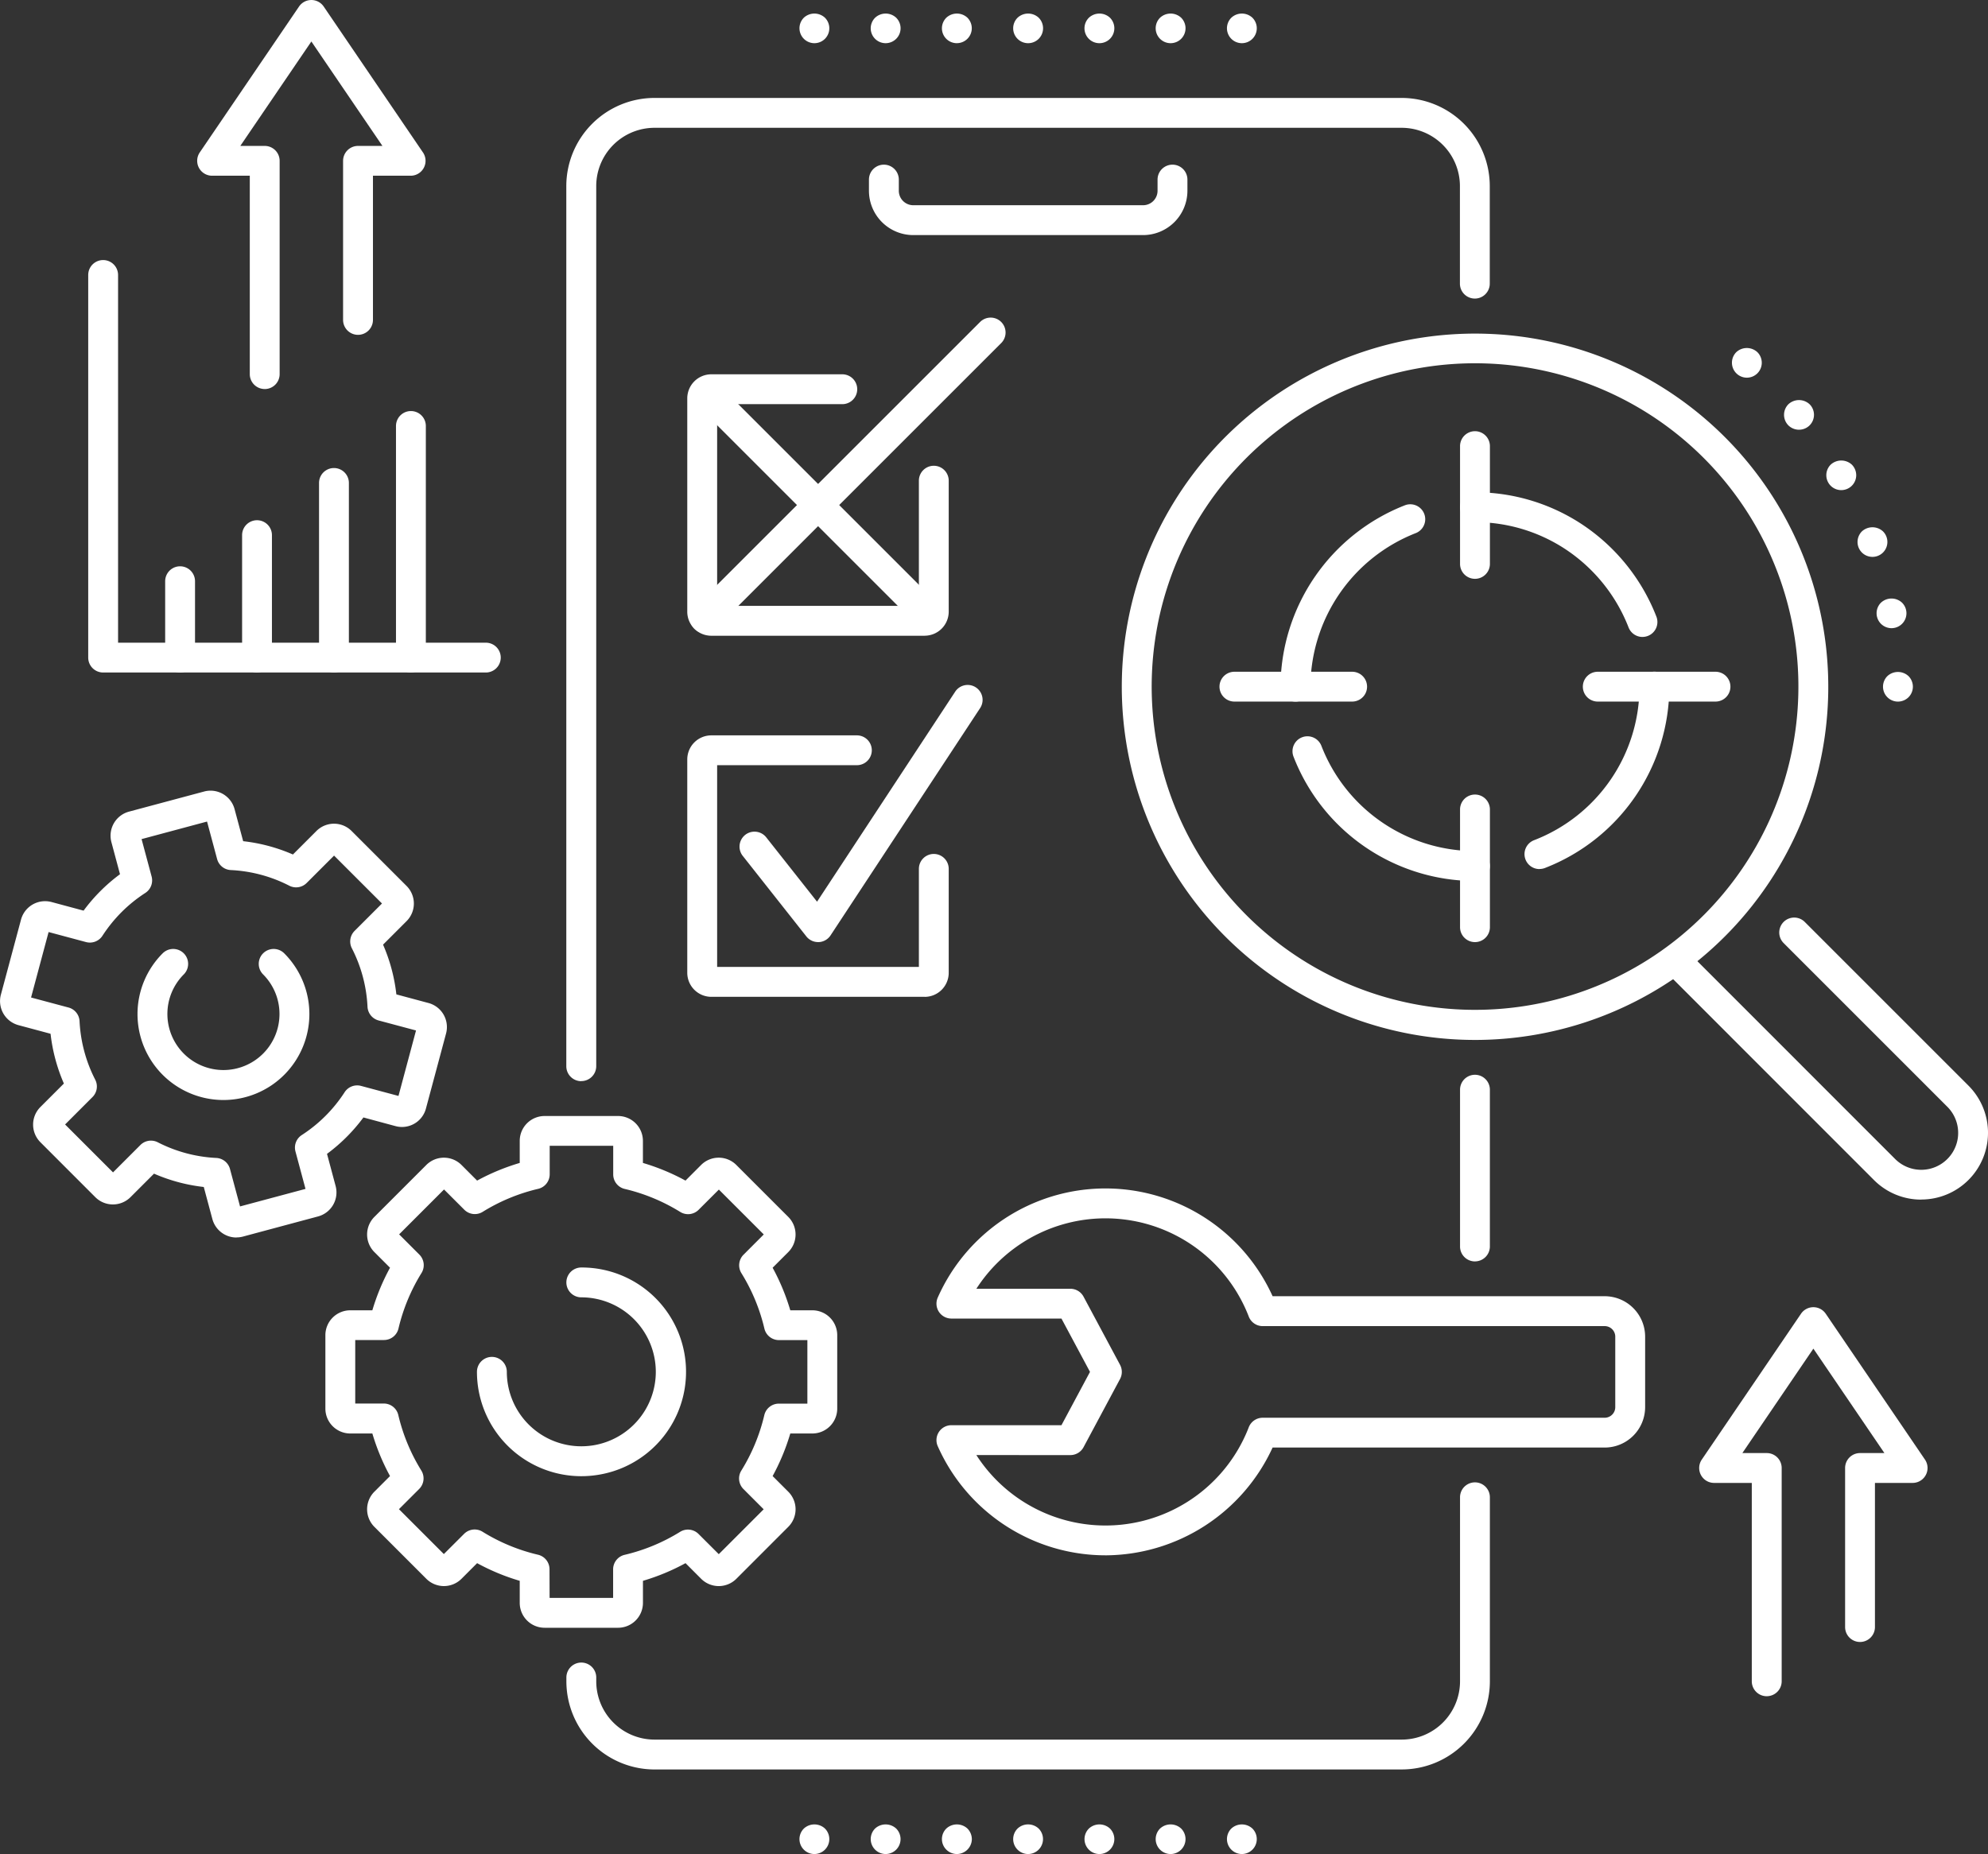 <?xml version="1.0" encoding="UTF-8"?>
<svg xmlns="http://www.w3.org/2000/svg" xmlns:xlink="http://www.w3.org/1999/xlink" width="109.951" height="102.563" viewBox="0 0 109.951 102.563">
  <rect x="0" y="0" width="109.951" height="102.563" fill="#333333" stroke="none"/>
  <defs>
    <clipPath id="clip-path">
      <rect id="Rectangle_140522" data-name="Rectangle 140522" width="109.951" height="102.563" transform="translate(0 0)" fill="none"></rect>
    </clipPath>
  </defs>
  <g id="Content_Compatibility_Testing" data-name="Content Compatibility Testing" transform="translate(-74 117.004)">
    <g id="Group_46088" data-name="Group 46088" transform="translate(74 -117.004)" clip-path="url(#clip-path)">
      <path id="Path_65204" data-name="Path 65204" d="M337,112.529a.826.826,0,0,1-.825-.825V63.011a4.88,4.88,0,0,1,4.874-4.874h41.328a4.879,4.879,0,0,1,4.872,4.873v5.4a.825.825,0,1,1-1.651,0v-5.4a3.226,3.226,0,0,0-3.222-3.221H341.053a3.225,3.225,0,0,0-3.223,3.222V111.7a.826.826,0,0,1-.827.825" transform="translate(-304.854 -52.719)" fill="#fff"></path>
      <path id="Path_65205" data-name="Path 65205" d="M867.434,648.4a.825.825,0,0,1-.825-.826V638.9a.825.825,0,1,1,1.65,0v8.672a.825.825,0,0,1-.825.826" transform="translate(-785.858 -578.619)" fill="#fff"></path>
      <path id="Path_65206" data-name="Path 65206" d="M382.38,895.946H341.053a4.88,4.88,0,0,1-4.874-4.874v-.214a.826.826,0,0,1,1.652,0v.214a3.225,3.225,0,0,0,3.223,3.222H382.38a3.226,3.226,0,0,0,3.224-3.222V880.889a.825.825,0,0,1,1.651,0v10.182a4.88,4.88,0,0,1-4.874,4.874" transform="translate(-304.854 -798.06)" fill="#fff"></path>
      <path id="Path_65207" data-name="Path 65207" d="M530.9,101.66h-12.71a2.455,2.455,0,0,1-2.452-2.452V98.59a.826.826,0,0,1,1.652,0v.618a.8.8,0,0,0,.8.8H530.9a.8.8,0,0,0,.8-.8V98.59a.826.826,0,0,1,1.652,0v.618a2.455,2.455,0,0,1-2.452,2.452" transform="translate(-467.679 -88.655)" fill="#fff"></path>
      <path id="Path_65208" data-name="Path 65208" d="M602.205,9.69a.824.824,0,0,1-.582-1.408.856.856,0,0,1,1.169,0,.825.825,0,0,1-.587,1.408" transform="translate(-545.344 -7.301)" fill="#fff"></path>
      <path id="Path_65209" data-name="Path 65209" d="M559.91,9.69a.824.824,0,0,1-.582-1.408.856.856,0,0,1,1.169,0,.835.835,0,0,1,.24.582.827.827,0,0,1-.827.825" transform="translate(-506.99 -7.301)" fill="#fff"></path>
      <path id="Path_65210" data-name="Path 65210" d="M644.5,9.69a.823.823,0,0,1-.582-1.408.853.853,0,0,1,1.166,0A.825.825,0,0,1,644.5,9.69" transform="translate(-583.694 -7.301)" fill="#fff"></path>
      <path id="Path_65211" data-name="Path 65211" d="M686.792,9.69a.825.825,0,0,1-.584-1.408.855.855,0,0,1,1.168,0,.825.825,0,0,1-.584,1.408" transform="translate(-622.049 -7.301)" fill="#fff"></path>
      <path id="Path_65212" data-name="Path 65212" d="M729.089,9.69a.825.825,0,0,1-.584-1.408.854.854,0,0,1,1.167,0,.825.825,0,0,1-.583,1.408" transform="translate(-660.404 -7.301)" fill="#fff"></path>
      <path id="Path_65213" data-name="Path 65213" d="M517.648,9.69a.824.824,0,0,1-.584-1.408.853.853,0,0,1,1.166,0,.822.822,0,0,1,0,1.166.829.829,0,0,1-.583.242" transform="translate(-468.664 -7.301)" fill="#fff"></path>
      <path id="Path_65214" data-name="Path 65214" d="M475.352,9.69a.826.826,0,0,1-.586-1.408.856.856,0,0,1,1.169,0,.825.825,0,0,1-.583,1.408" transform="translate(-430.309 -7.301)" fill="#fff"></path>
      <path id="Path_65215" data-name="Path 65215" d="M602.205,1084.753a.825.825,0,0,1-.582-1.409.853.853,0,0,1,1.166,0,.826.826,0,0,1-.584,1.409" transform="translate(-545.344 -982.189)" fill="#fff"></path>
      <path id="Path_65216" data-name="Path 65216" d="M559.91,1084.764a.835.835,0,0,1-.582-.243.822.822,0,0,1,0-1.166.86.86,0,0,1,1.169,0,.844.844,0,0,1,.243.584.834.834,0,0,1-.83.825" transform="translate(-506.99 -982.2)" fill="#fff"></path>
      <path id="Path_65217" data-name="Path 65217" d="M644.5,1084.764a.825.825,0,0,1-.582-1.409.856.856,0,0,1,1.166,0,.826.826,0,0,1-.584,1.409" transform="translate(-583.694 -982.2)" fill="#fff"></path>
      <path id="Path_65218" data-name="Path 65218" d="M686.792,1084.764a.826.826,0,0,1-.584-1.409.858.858,0,0,1,1.168,0,.826.826,0,0,1-.584,1.409" transform="translate(-622.049 -982.2)" fill="#fff"></path>
      <path id="Path_65219" data-name="Path 65219" d="M729.089,1084.764a.826.826,0,0,1-.584-1.409.858.858,0,0,1,1.167,0,.826.826,0,0,1-.583,1.409" transform="translate(-660.404 -982.2)" fill="#fff"></path>
      <path id="Path_65220" data-name="Path 65220" d="M517.644,1084.764a.827.827,0,0,1-.584-1.409.86.86,0,0,1,1.169,0,.826.826,0,0,1-.586,1.409" transform="translate(-468.663 -982.2)" fill="#fff"></path>
      <path id="Path_65221" data-name="Path 65221" d="M475.352,1084.764a.825.825,0,0,1-.584-1.409.857.857,0,0,1,1.167,0,.826.826,0,0,1-.583,1.409" transform="translate(-430.309 -982.2)" fill="#fff"></path>
      <path id="Path_65222" data-name="Path 65222" d="M209.306,690.863h-4.063a1.377,1.377,0,0,1-1.375-1.375v-1.222a11.968,11.968,0,0,1-2.357-.977l-.864.865a1.376,1.376,0,0,1-1.945,0l-2.873-2.873a1.377,1.377,0,0,1,0-1.945l.865-.865a12.069,12.069,0,0,1-.977-2.355h-1.221a1.378,1.378,0,0,1-1.377-1.377v-4.063a1.378,1.378,0,0,1,1.377-1.375h1.221a12.075,12.075,0,0,1,.977-2.355l-.865-.865a1.379,1.379,0,0,1,0-1.947l2.873-2.873a1.376,1.376,0,0,1,1.945,0l.864.865a12.091,12.091,0,0,1,2.357-.977v-1.221a1.376,1.376,0,0,1,1.375-1.375h4.063a1.377,1.377,0,0,1,1.375,1.375v1.221a12.05,12.05,0,0,1,2.355.977l.864-.865a1.378,1.378,0,0,1,1.947,0l2.873,2.873a1.377,1.377,0,0,1,0,1.947l-.865.865a12.048,12.048,0,0,1,.977,2.355h1.221a1.377,1.377,0,0,1,1.375,1.375v4.063a1.377,1.377,0,0,1-1.375,1.377h-1.221a12.043,12.043,0,0,1-.977,2.355l.865.865a1.373,1.373,0,0,1,0,1.945l-2.871,2.873a1.377,1.377,0,0,1-1.947,0l-.864-.865a11.962,11.962,0,0,1-2.355.977v1.222a1.378,1.378,0,0,1-1.375,1.375m-3.788-1.652h3.513v-1.582a.823.823,0,0,1,.636-.8,10.3,10.3,0,0,0,3.071-1.274.826.826,0,0,1,1.017.119l1.12,1.118,2.483-2.483-1.119-1.119a.828.828,0,0,1-.119-1.019,10.287,10.287,0,0,0,1.273-3.071.827.827,0,0,1,.8-.636h1.582V674.95H218.2a.827.827,0,0,1-.8-.636,10.3,10.3,0,0,0-1.273-3.07.828.828,0,0,1,.119-1.019l1.119-1.12-2.483-2.483-1.12,1.119a.824.824,0,0,1-1.017.119,10.311,10.311,0,0,0-3.071-1.273.826.826,0,0,1-.636-.8V664.2h-3.513v1.582a.827.827,0,0,1-.636.8,10.281,10.281,0,0,0-3.071,1.273.824.824,0,0,1-1.017-.119l-1.12-1.119-2.483,2.483,1.119,1.12a.826.826,0,0,1,.118,1.019,10.326,10.326,0,0,0-1.273,3.07.825.825,0,0,1-.8.636H194.77v3.513h1.582a.825.825,0,0,1,.8.636,10.316,10.316,0,0,0,1.273,3.071.826.826,0,0,1-.118,1.019l-1.119,1.119,2.483,2.483,1.12-1.118a.826.826,0,0,1,1.017-.119,10.287,10.287,0,0,0,3.071,1.274.824.824,0,0,1,.636.8Z" transform="translate(-175.123 -600.816)" fill="#fff"></path>
      <path id="Path_65223" data-name="Path 65223" d="M288.871,764.073A5.773,5.773,0,0,1,283.1,758.3a.826.826,0,0,1,1.652,0,4.12,4.12,0,0,0,4.119,4.119,4.279,4.279,0,0,0,.657-.052,4.122,4.122,0,0,0,3.464-4.067,4.125,4.125,0,0,0-4.121-4.121.825.825,0,1,1,0-1.651A5.771,5.771,0,0,1,289.789,764a5.9,5.9,0,0,1-.918.073" transform="translate(-256.721 -682.411)" fill="#fff"></path>
      <path id="Path_65224" data-name="Path 65224" d="M13.075,494.141a1.378,1.378,0,0,1-1.329-1.02l-.476-1.775a9.539,9.539,0,0,1-2.752-.737l-1.3,1.3a1.377,1.377,0,0,1-1.947,0l-3.038-3.04a1.377,1.377,0,0,1,0-1.945l1.3-1.3a9.612,9.612,0,0,1-.737-2.754l-1.775-.476a1.378,1.378,0,0,1-.972-1.686l1.113-4.152a1.377,1.377,0,0,1,1.328-1.02,1.406,1.406,0,0,1,.358.046l1.775.477a9.575,9.575,0,0,1,2.014-2.015l-.476-1.776a1.378,1.378,0,0,1,.973-1.686l4.153-1.112a1.344,1.344,0,0,1,.357-.048,1.378,1.378,0,0,1,1.329,1.02l.476,1.775a9.53,9.53,0,0,1,2.752.736l1.3-1.3a1.375,1.375,0,0,1,1.945,0l3.04,3.04a1.376,1.376,0,0,1,0,1.947l-1.3,1.3a9.544,9.544,0,0,1,.736,2.752l1.777.477a1.377,1.377,0,0,1,.972,1.684l-1.113,4.153a1.371,1.371,0,0,1-1.684.973L20.1,487.5a9.617,9.617,0,0,1-2.014,2.014l.476,1.777a1.375,1.375,0,0,1-.974,1.685l-4.151,1.114a1.384,1.384,0,0,1-.356.046m-4.73-5.353a.818.818,0,0,1,.376.091,7.93,7.93,0,0,0,3.237.866.827.827,0,0,1,.756.611l.556,2.071,3.621-.97-.556-2.071a.825.825,0,0,1,.349-.907,7.991,7.991,0,0,0,2.371-2.371.825.825,0,0,1,.907-.348l2.071.554.97-3.621-2.071-.554a.827.827,0,0,1-.612-.756,7.9,7.9,0,0,0-.866-3.238.825.825,0,0,1,.151-.96l1.516-1.516-2.651-2.65-1.516,1.516a.825.825,0,0,1-.96.15,7.9,7.9,0,0,0-3.238-.866.823.823,0,0,1-.755-.612l-.556-2.071-3.621.971.556,2.071a.827.827,0,0,1-.349.907,7.994,7.994,0,0,0-1.311,1.058,8.119,8.119,0,0,0-1.06,1.311.828.828,0,0,1-.907.349l-2.071-.555-.97,3.621,2.071.554a.824.824,0,0,1,.611.757,7.934,7.934,0,0,0,.867,3.237.824.824,0,0,1-.152.96l-1.515,1.516,2.651,2.651,1.516-1.516a.826.826,0,0,1,.584-.241" transform="translate(0 -425.683)" fill="#fff"></path>
      <path id="Path_65225" data-name="Path 65225" d="M86.385,571.731a4.754,4.754,0,0,1-3.361-8.115.825.825,0,0,1,1.166,1.168,3.1,3.1,0,1,0,4.39,0,.825.825,0,0,1,1.166-1.168,4.754,4.754,0,0,1-3.361,8.115" transform="translate(-74.027 -510.879)" fill="#fff"></path>
      <path id="Path_65226" data-name="Path 65226" d="M120.77,21.517a.825.825,0,0,1-.825-.825V9.717h-2.084a.825.825,0,0,1-.683-1.288l5.49-8.07a.825.825,0,0,1,1.366,0l5.489,8.07a.824.824,0,0,1-.682,1.288h-2.084v7.976a.826.826,0,0,1-1.652,0v-8.8a.827.827,0,0,1,.827-.825h1.349l-3.93-5.777-3.93,5.777h1.35a.825.825,0,0,1,.825.825v11.8a.825.825,0,0,1-.825.825" transform="translate(-106.13 0.004)" fill="#fff"></path>
      <path id="Path_65227" data-name="Path 65227" d="M1012.3,797.579a.825.825,0,0,1-.825-.825V785.779h-2.084a.825.825,0,0,1-.682-1.29l5.489-8.07a.827.827,0,0,1,1.366,0l5.489,8.07a.826.826,0,0,1-.683,1.29h-2.084v7.974a.825.825,0,1,1-1.65,0v-8.8a.825.825,0,0,1,.825-.825h1.349l-3.929-5.777-3.928,5.777h1.349a.825.825,0,0,1,.826.825v11.8a.826.826,0,0,1-.826.825" transform="translate(-914.588 -703.745)" fill="#fff"></path>
      <path id="Path_65228" data-name="Path 65228" d="M421.107,236.7h-11.8a1.33,1.33,0,0,1-1.332-1.331v-11.8a1.332,1.332,0,0,1,1.332-1.332h7.242a.826.826,0,1,1,0,1.652h-6.922v11.158h11.158v-6.925a.825.825,0,1,1,1.65,0v7.245a1.332,1.332,0,0,1-1.332,1.331" transform="translate(-369.964 -201.531)" fill="#fff"></path>
      <rect id="Rectangle_140521" data-name="Rectangle 140521" width="1.651" height="17.695" transform="matrix(0.707, -0.707, 0.707, 0.707, 38.405, 22.266)" fill="#fff"></rect>
      <path id="Path_65229" data-name="Path 65229" d="M410.407,205.976a.826.826,0,0,1-.584-1.409l15.8-15.8a.825.825,0,1,1,1.168,1.167l-15.8,15.8a.816.816,0,0,1-.584.243" transform="translate(-371.417 -170.955)" fill="#fff"></path>
      <path id="Path_65230" data-name="Path 65230" d="M421.107,451.079h-11.8a1.332,1.332,0,0,1-1.332-1.332v-11.8a1.332,1.332,0,0,1,1.332-1.332h8.049a.825.825,0,1,1,0,1.65h-7.729v11.158h11.158V444a.825.825,0,1,1,1.65,0v5.749a1.332,1.332,0,0,1-1.332,1.332" transform="translate(-369.964 -395.935)" fill="#fff"></path>
      <path id="Path_65231" data-name="Path 65231" d="M443.294,420.87a.825.825,0,0,1-.647-.314l-3.518-4.455a.826.826,0,0,1,1.3-1.025l2.81,3.559,7.64-11.618a.825.825,0,1,1,1.38.907L443.985,420.5a.828.828,0,0,1-.654.371Z" transform="translate(-398.05 -368.754)" fill="#fff"></path>
      <path id="Path_65232" data-name="Path 65232" d="M565.184,725.849a10.156,10.156,0,0,1-9.277-6.038.825.825,0,0,1,.755-1.159h6.087l1.579-2.95-1.579-2.95h-6.087a.826.826,0,0,1-.755-1.16,10.146,10.146,0,0,1,18.52-.076h18.367a2.239,2.239,0,0,1,2.237,2.236v3.9a2.238,2.238,0,0,1-2.237,2.236H574.427a10.22,10.22,0,0,1-9.243,5.962m-7.141-5.546a8.494,8.494,0,0,0,15.066-1.538.825.825,0,0,1,.769-.527h18.916a.586.586,0,0,0,.585-.585v-3.9a.584.584,0,0,0-.585-.584H573.878a.825.825,0,0,1-.769-.528,8.494,8.494,0,0,0-15.066-1.538h5.2a.824.824,0,0,1,.727.435l2.021,3.775a.833.833,0,0,1,0,.779l-2.021,3.777a.828.828,0,0,1-.727.435Z" transform="translate(-504.043 -639.81)" fill="#fff"></path>
      <path id="Path_65233" data-name="Path 65233" d="M999.674,560.361a3.679,3.679,0,0,1-2.611-1.079l-11.6-11.605a.826.826,0,0,1,1.167-1.168l11.6,11.605a2.042,2.042,0,0,0,2.888-2.888l-9.055-9.057A.826.826,0,0,1,993.231,545l9.055,9.056a3.691,3.691,0,0,1-2.612,6.3" transform="translate(-893.415 -493.999)" fill="#fff"></path>
      <path id="Path_65234" data-name="Path 65234" d="M685.282,237.03a19.537,19.537,0,1,1,11.538-3.767,19.554,19.554,0,0,1-11.538,3.767m0-37.433a17.884,17.884,0,1,0,9.634,2.813,17.911,17.911,0,0,0-9.634-2.813" transform="translate(-603.707 -179.501)" fill="#fff"></path>
      <path id="Path_65235" data-name="Path 65235" d="M876.7,300.266a.827.827,0,0,1-.771-.529,9.179,9.179,0,0,0-3.593-4.392,9.074,9.074,0,0,0-4.9-1.43.826.826,0,0,1,0-1.652,10.722,10.722,0,0,1,5.792,1.691,10.839,10.839,0,0,1,4.241,5.187.825.825,0,0,1-.472,1.068.854.854,0,0,1-.3.056" transform="translate(-785.858 -265.03)" fill="#fff"></path>
      <path id="Path_65236" data-name="Path 65236" d="M905.833,409.728a.826.826,0,0,1-.3-1.6,9.113,9.113,0,0,0,5.822-8.494.825.825,0,0,1,1.65,0,10.77,10.77,0,0,1-6.877,10.034.829.829,0,0,1-.3.056" transform="translate(-820.679 -361.652)" fill="#fff"></path>
      <path id="Path_65237" data-name="Path 65237" d="M777.277,445.2a10.77,10.77,0,0,1-10.034-6.878.826.826,0,0,1,1.541-.6,9.118,9.118,0,0,0,8.493,5.823.825.825,0,1,1,0,1.65" transform="translate(-695.702 -396.464)" fill="#fff"></path>
      <path id="Path_65238" data-name="Path 65238" d="M760.9,310.305a.825.825,0,0,1-.825-.825,10.823,10.823,0,0,1,6.877-10.033.825.825,0,1,1,.6,1.54,9.165,9.165,0,0,0-5.822,8.494.825.825,0,0,1-.825.825" transform="translate(-689.253 -271.494)" fill="#fff"></path>
      <path id="Path_65239" data-name="Path 65239" d="M1118.506,400.57a.826.826,0,0,1-.584-1.409.858.858,0,0,1,1.17,0,.827.827,0,0,1,0,1.168.836.836,0,0,1-.586.241" transform="translate(-1013.537 -361.758)" fill="#fff"></path>
      <path id="Path_65240" data-name="Path 65240" d="M1114.694,356.979a.826.826,0,0,1-.584-1.409.855.855,0,0,1,1.168,0,.825.825,0,0,1-.584,1.409" transform="translate(-1010.08 -322.229)" fill="#fff"></path>
      <path id="Path_65241" data-name="Path 65241" d="M1103.381,314.7a.824.824,0,0,1-.825-.825.837.837,0,0,1,.241-.584.86.86,0,0,1,1.168,0,.825.825,0,0,1-.584,1.409" transform="translate(-999.821 -283.894)" fill="#fff"></path>
      <path id="Path_65242" data-name="Path 65242" d="M1084.862,275.046a.825.825,0,0,1-.587-1.409.864.864,0,0,1,1.17,0,.837.837,0,0,1,.242.582.828.828,0,0,1-.825.827" transform="translate(-983.024 -247.933)" fill="#fff"></path>
      <path id="Path_65243" data-name="Path 65243" d="M1059.764,239.173a.838.838,0,0,1-.584-.239.831.831,0,0,1,0-1.171.861.861,0,0,1,1.171,0,.824.824,0,0,1-.587,1.409" transform="translate(-960.268 -215.401)" fill="#fff"></path>
      <path id="Path_65244" data-name="Path 65244" d="M1028.839,208.245a.828.828,0,0,1-.587-1.409.856.856,0,0,1,1.171,0,.826.826,0,0,1-.584,1.409" transform="translate(-932.225 -187.352)" fill="#fff"></path>
      <path id="Path_65245" data-name="Path 65245" d="M867.434,264.188a.826.826,0,0,1-.825-.826v-6.514a.826.826,0,0,1,1.652,0v6.514a.826.826,0,0,1-.826.826" transform="translate(-785.858 -232.168)" fill="#fff"></path>
      <path id="Path_65246" data-name="Path 65246" d="M731.158,400.463h-6.512a.825.825,0,1,1,0-1.65h6.512a.825.825,0,1,1,0,1.65" transform="translate(-656.374 -361.652)" fill="#fff"></path>
      <path id="Path_65247" data-name="Path 65247" d="M867.434,479.863a.825.825,0,0,1-.825-.825v-6.512a.826.826,0,1,1,1.652,0v6.512a.826.826,0,0,1-.826.825" transform="translate(-785.858 -427.746)" fill="#fff"></path>
      <path id="Path_65248" data-name="Path 65248" d="M946.83,400.463h-6.512a.825.825,0,1,1,0-1.65h6.512a.825.825,0,1,1,0,1.65" transform="translate(-851.95 -361.652)" fill="#fff"></path>
      <path id="Path_65249" data-name="Path 65249" d="M74.353,177.214H53.187a.825.825,0,0,1-.825-.825V155.223a.825.825,0,0,1,1.651,0v20.341H74.353a.825.825,0,1,1,0,1.65" transform="translate(-47.483 -140.011)" fill="#fff"></path>
      <path id="Path_65250" data-name="Path 65250" d="M98.857,342.063a.825.825,0,0,1-.825-.825v-4.226a.825.825,0,1,1,1.651,0v4.226a.825.825,0,0,1-.825.825" transform="translate(-88.897 -304.859)" fill="#fff"></path>
      <path id="Path_65251" data-name="Path 65251" d="M144.526,317.3a.825.825,0,0,1-.825-.825V309.7a.825.825,0,1,1,1.65,0v6.772a.825.825,0,0,1-.825.825" transform="translate(-130.311 -280.096)" fill="#fff"></path>
      <path id="Path_65252" data-name="Path 65252" d="M190.193,289.175a.825.825,0,0,1-.825-.825v-9.661a.825.825,0,1,1,1.651,0v9.661a.825.825,0,0,1-.825.825" transform="translate(-171.723 -251.972)" fill="#fff"></path>
      <path id="Path_65253" data-name="Path 65253" d="M235.863,258.538a.825.825,0,0,1-.825-.825V244.9a.825.825,0,1,1,1.651,0v12.808a.825.825,0,0,1-.825.825" transform="translate(-213.137 -221.335)" fill="#fff"></path>
    </g>
  </g>
</svg>

